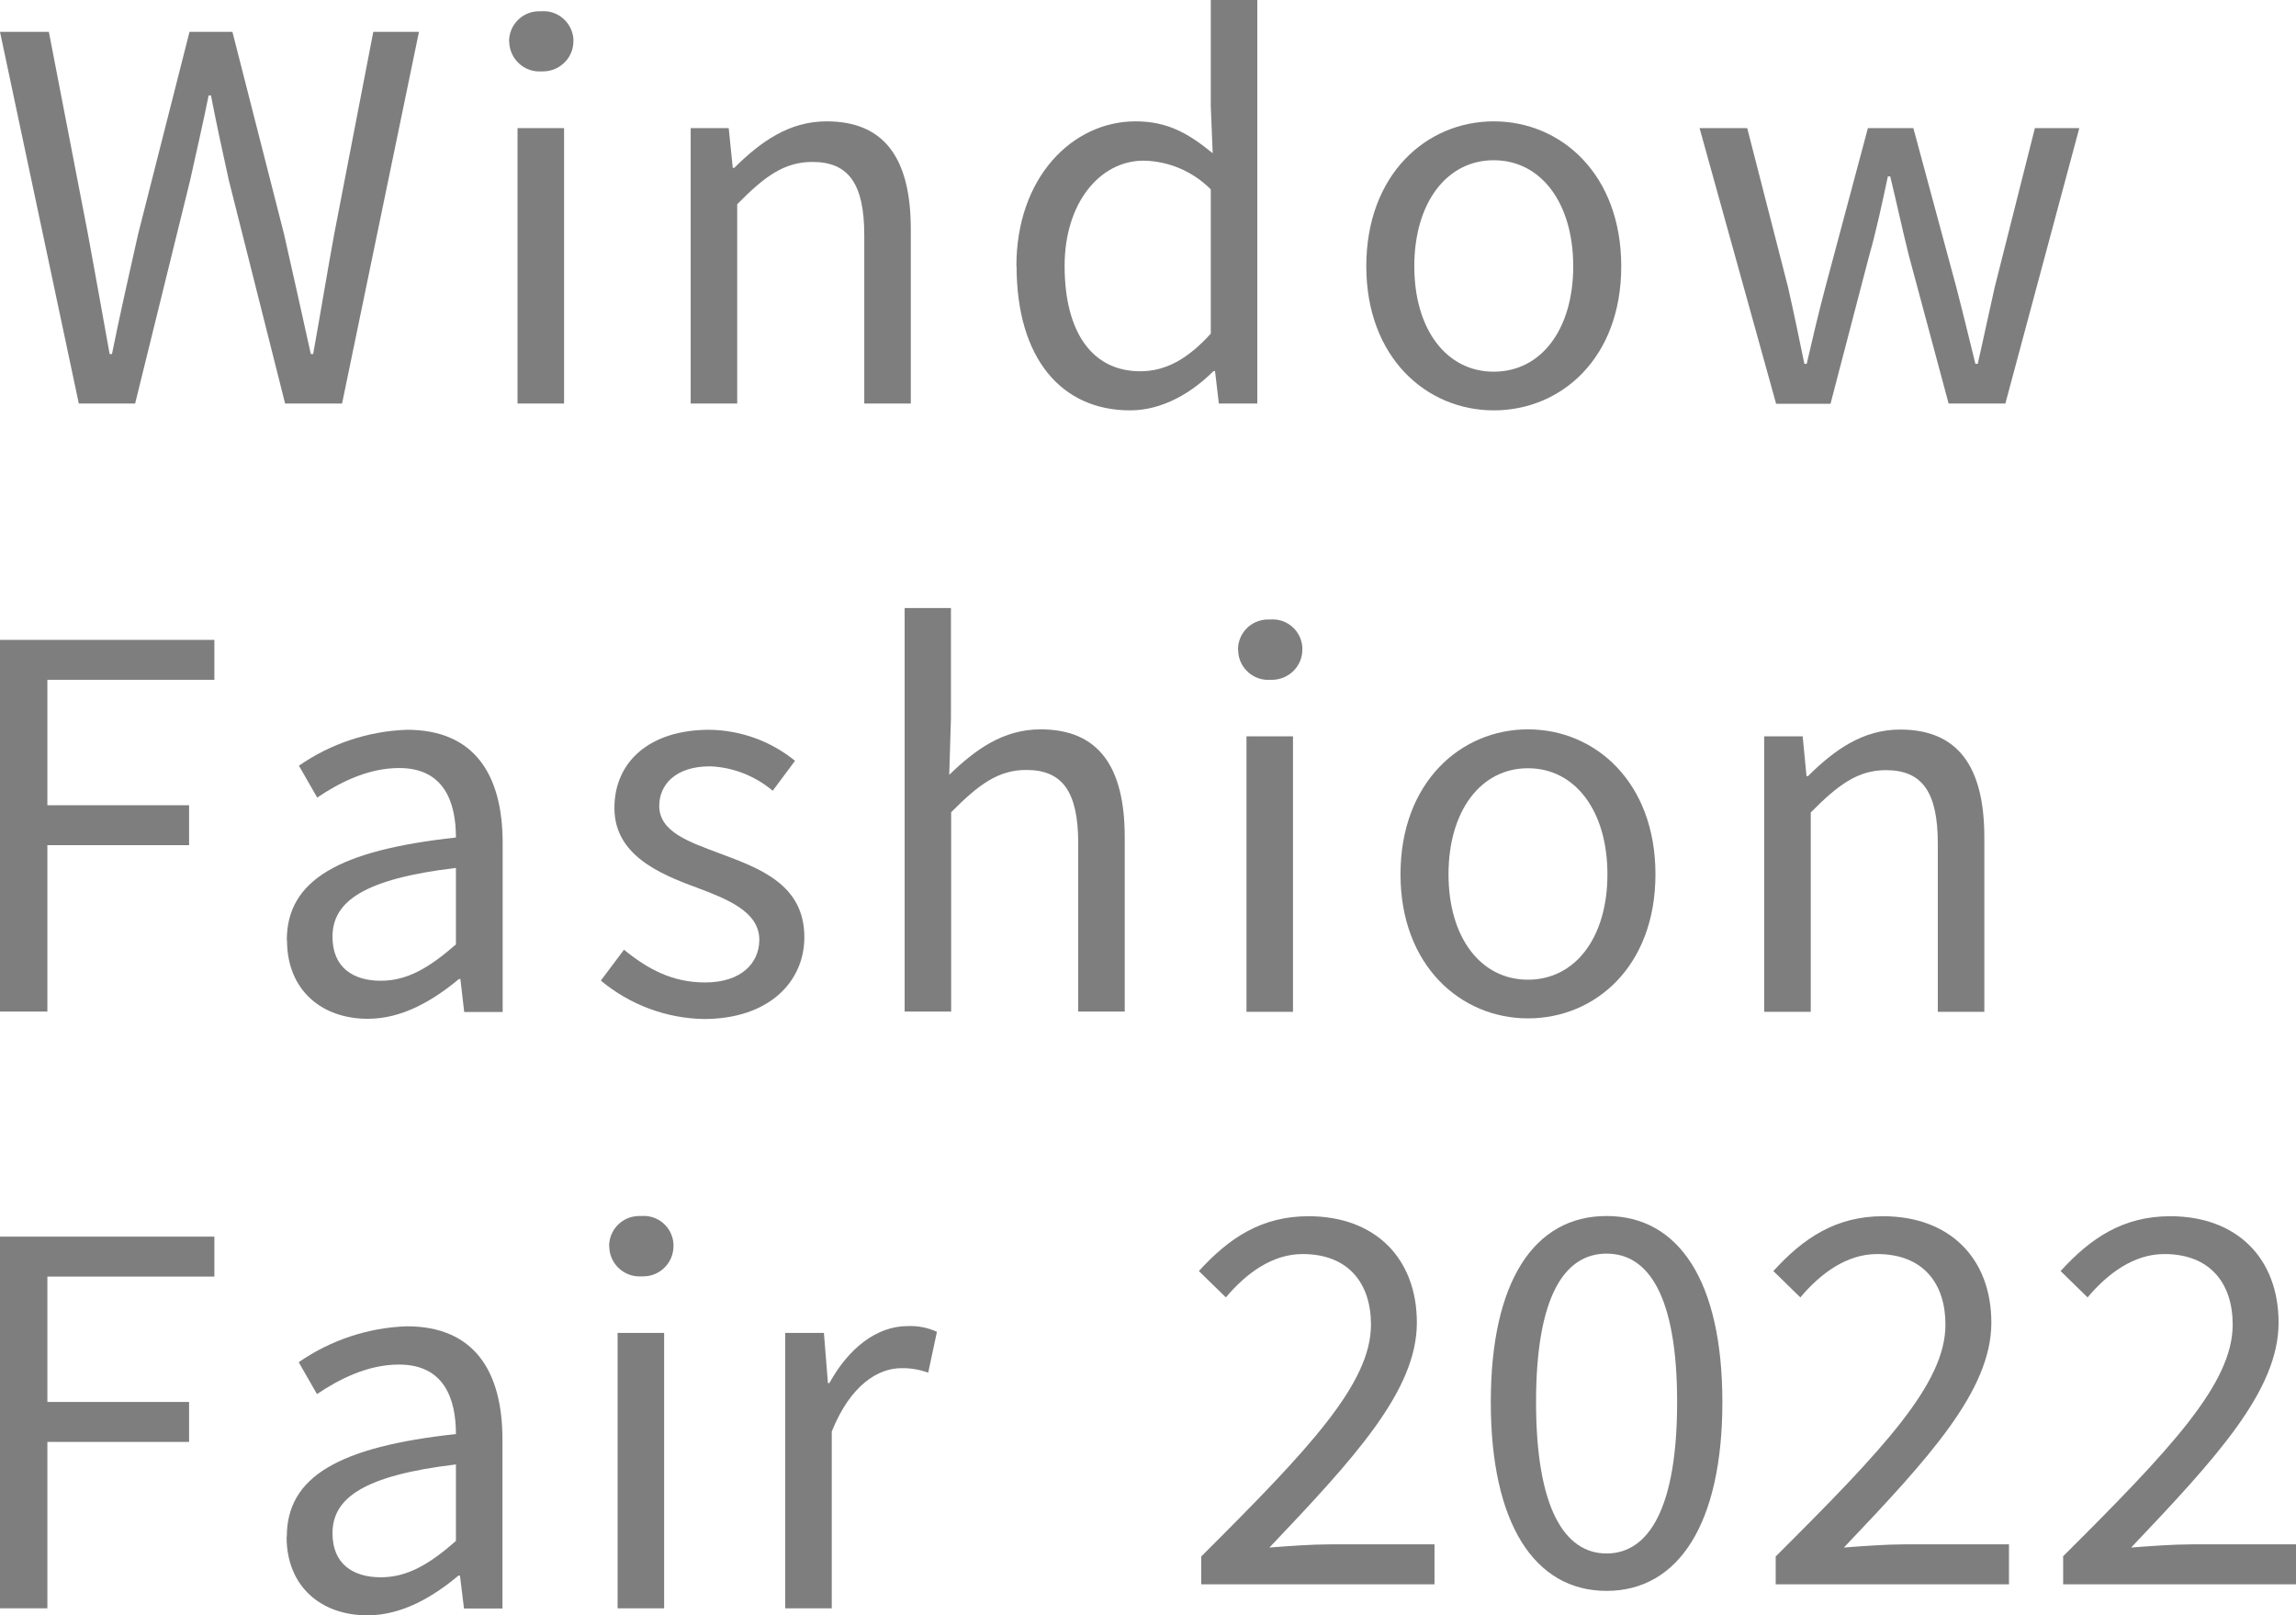 <?xml version="1.0" encoding="UTF-8"?><svg id="_レイヤー_2" xmlns="http://www.w3.org/2000/svg" viewBox="0 0 108.07 76"><defs><style>.cls-1{fill:#7e7e7e;}</style></defs><g id="_パーツ"><g><g id="_グループ_1267"><path id="_パス_455" class="cls-1" d="M0,1.5H2.3l1.84,9.52c.34,1.88,.69,3.76,1.02,5.64h.11c.38-1.88,.81-3.77,1.23-5.64L8.92,1.5h2.02l2.43,9.52c.42,1.85,.84,3.75,1.26,5.64h.11c.34-1.89,.65-3.78,.99-5.64l1.84-9.52h2.15l-3.62,17.49h-2.68l-2.65-10.51c-.3-1.37-.58-2.64-.84-3.99h-.11c-.27,1.35-.57,2.62-.87,3.99l-2.59,10.51H3.71L0,1.5Z"/><path id="_パス_456" class="cls-1" d="M23.96,1.95c0-.78,.62-1.41,1.4-1.42,.04,0,.08,0,.12,0,.78-.06,1.45,.53,1.51,1.3,0,.04,0,.08,0,.11,0,.79-.65,1.42-1.44,1.42-.02,0-.05,0-.07,0-.79,.05-1.47-.56-1.51-1.35,0-.02,0-.05,0-.07Zm.4,4.08h2.19v12.96h-2.19V6.03Z"/><path id="_パス_457" class="cls-1" d="M32.49,6.03h1.81l.19,1.87h.07c1.23-1.22,2.57-2.19,4.35-2.19,2.73,0,3.96,1.76,3.96,5.07v8.21h-2.19v-7.92c0-2.41-.73-3.45-2.44-3.45-1.33,0-2.25,.68-3.54,1.99v9.38h-2.19V6.03Z"/><path id="_パス_458" class="cls-1" d="M47.84,12.53c0-4.2,2.65-6.82,5.61-6.82,1.51,0,2.49,.57,3.63,1.5l-.09-2.22V0h2.19V18.99h-1.81l-.18-1.53h-.07c-1.01,1.01-2.39,1.85-3.93,1.85-3.24,0-5.34-2.46-5.34-6.78Zm9.15,3.17v-6.79c-.84-.84-1.97-1.33-3.16-1.35-2.07,0-3.72,2-3.72,4.95,0,3.11,1.29,4.96,3.56,4.96,1.2,0,2.24-.58,3.32-1.77h0Z"/><path id="_パス_459" class="cls-1" d="M64.31,12.53c0-4.32,2.83-6.82,6-6.82s6,2.49,6,6.82-2.83,6.78-6,6.78-6-2.49-6-6.78Zm9.74,0c0-2.97-1.51-4.99-3.74-4.99s-3.74,2.02-3.74,4.99,1.51,4.96,3.74,4.96,3.74-1.99,3.74-4.96Z"/><path id="_パス_460" class="cls-1" d="M80,6.03h2.24l1.92,7.48c.28,1.23,.52,2.4,.77,3.61h.11c.28-1.22,.56-2.4,.88-3.61l2-7.48h2.14l2.02,7.48c.32,1.23,.6,2.4,.9,3.61h.11c.28-1.22,.52-2.38,.8-3.61l1.89-7.48h2.09l-3.48,12.96h-2.67l-1.87-6.96c-.31-1.23-.56-2.42-.88-3.73h-.11c-.28,1.31-.54,2.54-.89,3.77l-1.81,6.93h-2.56l-3.6-12.96Z"/></g><g id="_グループ_1268"><path id="_パス_461" class="cls-1" d="M0,30.11H10.09v1.88H2.23v5.9h6.67v1.88H2.23v7.83H0V30.11Z"/><path id="_パス_462" class="cls-1" d="M13.5,44.24c0-2.82,2.44-4.23,7.96-4.83,0-1.67-.56-3.27-2.67-3.27-1.5,0-2.85,.71-3.86,1.39l-.86-1.5c1.5-1.04,3.27-1.63,5.09-1.69,3.16,0,4.5,2.1,4.5,5.33v7.95h-1.81l-.18-1.55h-.07c-1.24,1.03-2.68,1.87-4.29,1.87-2.17,0-3.8-1.35-3.8-3.69Zm7.96,.2v-3.6c-4.34,.52-5.81,1.58-5.81,3.24,0,1.47,1,2.07,2.27,2.07,1.25,0,2.28-.61,3.54-1.71h0Z"/><path id="_パス_463" class="cls-1" d="M28.29,46.13l1.08-1.44c1.12,.91,2.27,1.54,3.82,1.54,1.7,0,2.55-.91,2.55-2.01,0-1.33-1.53-1.92-2.96-2.46-1.81-.66-3.86-1.56-3.86-3.74s1.66-3.68,4.47-3.68c1.47,.02,2.89,.53,4.03,1.46l-1.05,1.41c-.83-.7-1.87-1.11-2.95-1.15-1.63,0-2.39,.87-2.39,1.86,0,1.23,1.41,1.7,2.88,2.25,1.87,.7,3.95,1.46,3.95,3.93,0,2.1-1.67,3.85-4.73,3.85-1.77-.03-3.48-.67-4.84-1.8Z"/><path id="_パス_464" class="cls-1" d="M42.57,28.61h2.19v5.19l-.08,2.66c1.21-1.17,2.52-2.14,4.3-2.14,2.73,0,3.96,1.76,3.96,5.07v8.21h-2.19v-7.92c0-2.41-.73-3.45-2.44-3.45-1.32,0-2.24,.68-3.54,1.99v9.38h-2.19V28.61Z"/><path id="_パス_465" class="cls-1" d="M58.27,30.57c0-.78,.62-1.41,1.4-1.42,.04,0,.08,0,.12,0,.78-.06,1.45,.52,1.51,1.3,0,.04,0,.08,0,.12,0,.79-.65,1.42-1.44,1.42-.02,0-.05,0-.07,0-.79,.05-1.47-.55-1.51-1.34,0-.02,0-.05,0-.07Zm.4,4.08h2.19v12.96h-2.19v-12.96Z"/><path id="_パス_466" class="cls-1" d="M65.92,41.14c0-4.32,2.83-6.82,6-6.82s6,2.49,6,6.82-2.83,6.78-6,6.78-6-2.49-6-6.78Zm9.74,0c0-2.97-1.51-4.99-3.74-4.99s-3.74,2.02-3.74,4.99,1.51,4.96,3.74,4.96,3.74-1.99,3.74-4.96Z"/><path id="_パス_467" class="cls-1" d="M83.04,34.65h1.81l.18,1.87h.07c1.23-1.22,2.57-2.19,4.34-2.19,2.73,0,3.96,1.76,3.96,5.07v8.21h-2.19v-7.92c0-2.41-.73-3.45-2.44-3.45-1.32,0-2.24,.68-3.54,1.99v9.38h-2.19v-12.96Z"/></g><g id="_グループ_1294"><g id="_グループ_1269"><path id="_パス_468" class="cls-1" d="M0,58.19H10.09v1.88H2.23v5.9h6.67v1.88H2.23v7.83H0v-17.49Z"/><path id="_パス_469" class="cls-1" d="M13.5,72.31c0-2.82,2.44-4.23,7.96-4.83,0-1.67-.56-3.27-2.68-3.27-1.5,0-2.85,.71-3.86,1.39l-.86-1.5c1.5-1.04,3.27-1.63,5.09-1.69,3.16,0,4.5,2.1,4.5,5.33v7.95h-1.81l-.19-1.55h-.07c-1.23,1.03-2.68,1.87-4.29,1.87-2.17,0-3.8-1.35-3.8-3.69Zm7.96,.2v-3.6c-4.34,.52-5.81,1.58-5.81,3.24,0,1.47,1,2.07,2.27,2.07,1.25,0,2.29-.61,3.54-1.71h0Z"/><path id="_パス_470" class="cls-1" d="M28.67,58.64c0-.78,.62-1.41,1.4-1.42,.04,0,.08,0,.12,0,.78-.06,1.45,.52,1.51,1.3,0,.04,0,.08,0,.12,0,.79-.65,1.43-1.44,1.42-.02,0-.05,0-.07,0-.79,.05-1.47-.56-1.51-1.34,0-.02,0-.05,0-.07Zm.4,4.08h2.19v12.96h-2.19v-12.96Z"/><path id="_パス_471" class="cls-1" d="M36.97,62.72h1.81l.19,2.36h.07c.9-1.64,2.23-2.68,3.68-2.68,.48-.02,.95,.07,1.38,.27l-.41,1.92c-.4-.14-.83-.22-1.26-.21-1.1,0-2.4,.79-3.28,2.98v8.32h-2.19v-12.96Z"/></g><g id="_グループ_1270"><path id="_パス_472" class="cls-1" d="M56.53,73.25c5.11-5.09,8-8.15,8-10.92,0-1.94-1.06-3.32-3.22-3.32-1.42,0-2.65,.9-3.61,2.04l-1.27-1.24c1.42-1.56,2.95-2.58,5.16-2.58,3.14,0,5.1,1.98,5.1,5.01,0,3.19-2.93,6.36-6.94,10.58,.92-.07,1.98-.15,2.86-.15h4.91v1.88h-10.98v-1.3Z"/><path id="_パス_473" class="cls-1" d="M70.17,65.98c0-5.7,2.05-8.76,5.45-8.76s5.45,3.07,5.45,8.76-2.05,8.88-5.45,8.88-5.45-3.18-5.45-8.88Zm8.77,0c0-4.98-1.34-6.99-3.32-6.99s-3.32,2.01-3.32,6.99,1.34,7.12,3.32,7.12,3.32-2.13,3.32-7.12Z"/><path id="_パス_474" class="cls-1" d="M83.57,73.25c5.11-5.09,8-8.15,8-10.92,0-1.94-1.05-3.32-3.22-3.32-1.42,0-2.65,.9-3.61,2.04l-1.27-1.24c1.42-1.56,2.95-2.58,5.16-2.58,3.14,0,5.1,1.98,5.1,5.01,0,3.19-2.93,6.36-6.94,10.58,.92-.07,1.98-.15,2.86-.15h4.91v1.88h-10.98v-1.3Z"/><path id="_パス_475" class="cls-1" d="M97.09,73.25c5.11-5.09,8-8.15,8-10.92,0-1.94-1.06-3.32-3.22-3.32-1.42,0-2.65,.9-3.61,2.04l-1.27-1.24c1.42-1.56,2.95-2.58,5.16-2.58,3.14,0,5.1,1.98,5.1,5.01,0,3.19-2.93,6.36-6.94,10.58,.92-.07,1.98-.15,2.86-.15h4.92v1.88h-10.98v-1.3Z"/></g></g></g></g></svg>